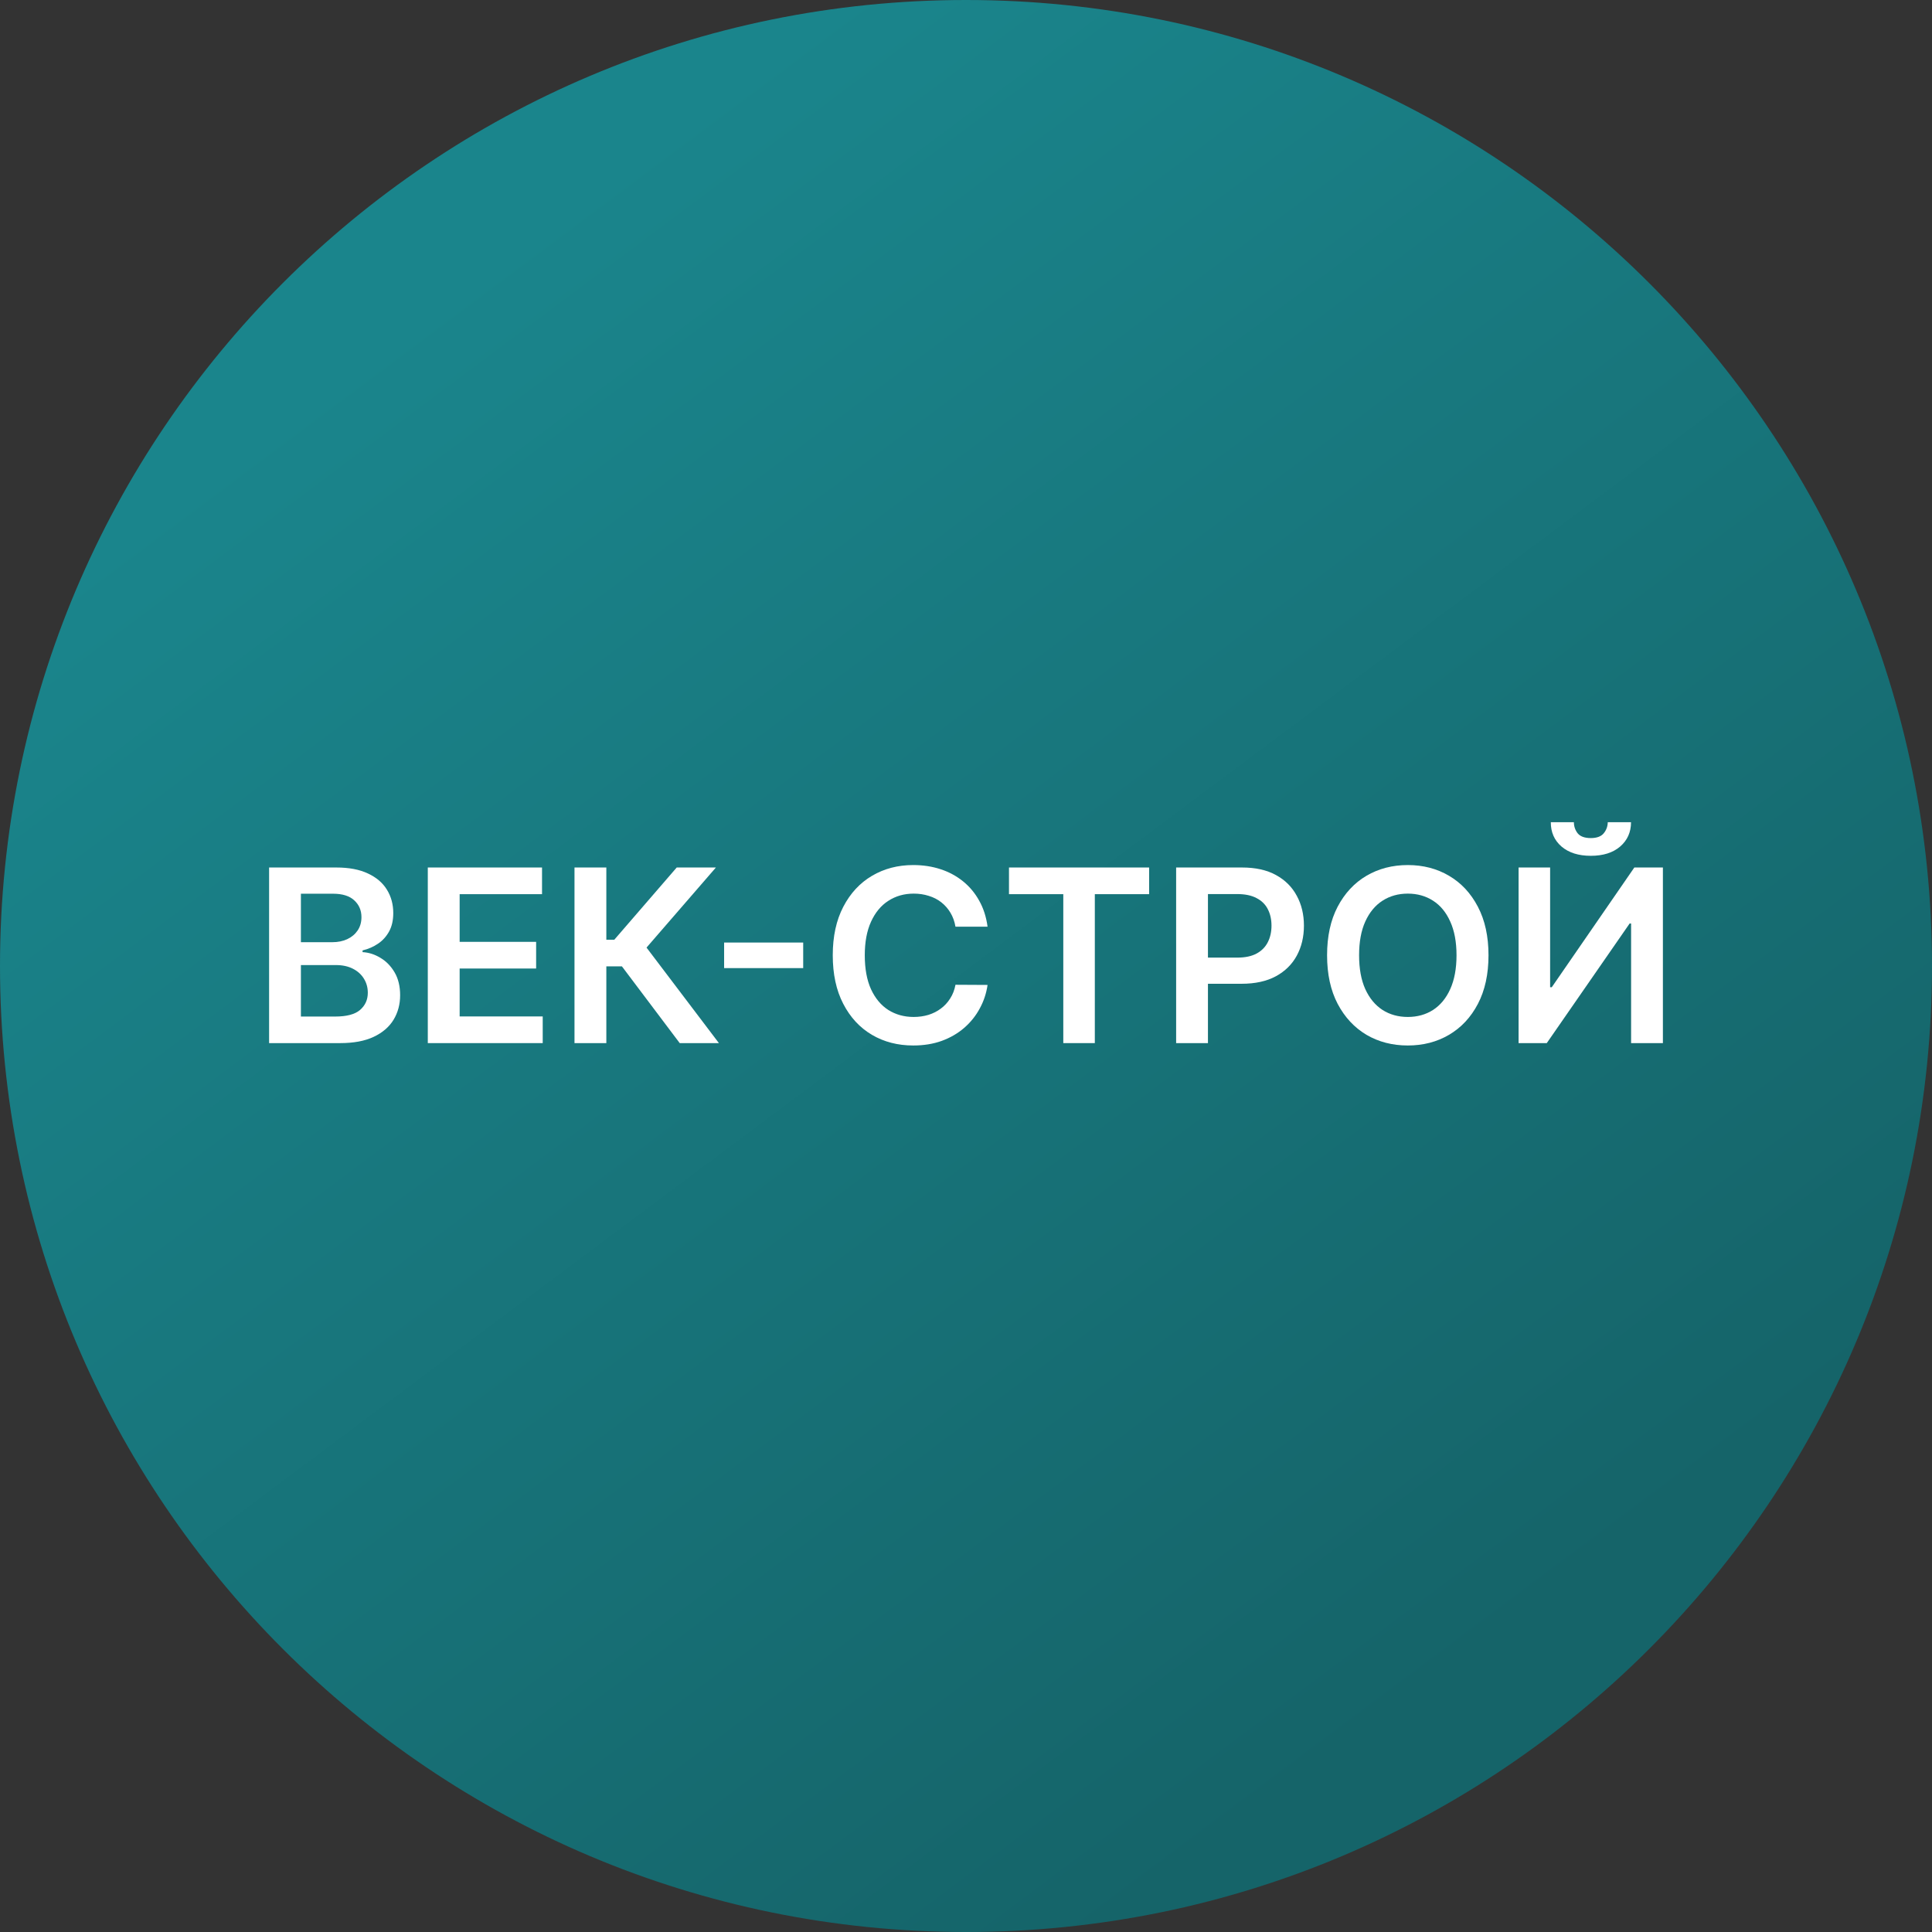 <svg width="56" height="56" viewBox="0 0 56 56" fill="none" xmlns="http://www.w3.org/2000/svg">
<rect x="0" y="0" width="56" height="56" fill="#333333" stroke="none"/>
<g clip-path="url(#clip0_3401_3547)">
<path d="M56 28C56 12.536 43.464 0 28 0C12.536 0 0 12.536 0 28C0 43.464 12.536 56 28 56C43.464 56 56 43.464 56 28Z" fill="url(#paint0_linear_3401_3547)"/>
<path d="M44.017 25.145H44.931V28.615H44.979L47.372 25.145H48.2V30.235H47.278V26.768H47.236L44.834 30.235H44.017V25.145ZM46.602 23.832H47.276C47.276 24.122 47.17 24.357 46.96 24.538C46.751 24.717 46.468 24.806 46.11 24.806C45.755 24.806 45.472 24.717 45.262 24.538C45.053 24.357 44.95 24.122 44.951 23.832H45.62C45.62 23.951 45.656 24.058 45.729 24.153C45.804 24.245 45.931 24.292 46.11 24.292C46.285 24.292 46.41 24.245 46.485 24.153C46.561 24.06 46.6 23.953 46.602 23.832Z" fill="white"/>
<path d="M43.145 27.689C43.145 28.238 43.042 28.708 42.837 29.099C42.633 29.488 42.354 29.787 42.001 29.994C41.65 30.201 41.251 30.304 40.806 30.304C40.36 30.304 39.96 30.201 39.607 29.994C39.256 29.785 38.978 29.486 38.772 29.096C38.568 28.705 38.466 28.236 38.466 27.689C38.466 27.141 38.568 26.672 38.772 26.282C38.978 25.891 39.256 25.592 39.607 25.385C39.96 25.178 40.36 25.074 40.806 25.074C41.251 25.074 41.65 25.178 42.001 25.385C42.354 25.592 42.633 25.891 42.837 26.282C43.042 26.672 43.145 27.141 43.145 27.689ZM42.218 27.689C42.218 27.303 42.157 26.977 42.036 26.712C41.917 26.445 41.751 26.244 41.539 26.108C41.327 25.971 41.082 25.902 40.806 25.902C40.529 25.902 40.284 25.971 40.072 26.108C39.86 26.244 39.694 26.445 39.573 26.712C39.453 26.977 39.394 27.303 39.394 27.689C39.394 28.075 39.453 28.402 39.573 28.669C39.694 28.934 39.86 29.135 40.072 29.273C40.284 29.409 40.529 29.477 40.806 29.477C41.082 29.477 41.327 29.409 41.539 29.273C41.751 29.135 41.917 28.934 42.036 28.669C42.157 28.402 42.218 28.075 42.218 27.689Z" fill="white"/>
<path d="M34.091 30.235V25.145H36C36.391 25.145 36.719 25.217 36.984 25.363C37.251 25.509 37.452 25.71 37.588 25.965C37.726 26.218 37.795 26.507 37.795 26.83C37.795 27.156 37.726 27.446 37.588 27.7C37.451 27.953 37.248 28.153 36.979 28.299C36.711 28.443 36.38 28.515 35.987 28.515H34.722V27.757H35.863C36.092 27.757 36.279 27.717 36.425 27.638C36.571 27.558 36.678 27.449 36.748 27.31C36.819 27.171 36.855 27.011 36.855 26.83C36.855 26.649 36.819 26.49 36.748 26.353C36.678 26.215 36.57 26.108 36.422 26.032C36.277 25.954 36.089 25.915 35.858 25.915H35.013V30.235H34.091Z" fill="white"/>
<path d="M29.246 25.918V25.145H33.308V25.918H31.734V30.235H30.82V25.918H29.246Z" fill="white"/>
<path d="M28.625 26.861H27.695C27.669 26.709 27.62 26.574 27.549 26.456C27.478 26.337 27.389 26.236 27.283 26.153C27.177 26.07 27.056 26.008 26.92 25.967C26.786 25.924 26.641 25.902 26.485 25.902C26.208 25.902 25.963 25.972 25.749 26.111C25.535 26.248 25.368 26.451 25.247 26.717C25.126 26.983 25.066 27.306 25.066 27.689C25.066 28.079 25.126 28.407 25.247 28.674C25.37 28.939 25.537 29.139 25.749 29.275C25.963 29.409 26.207 29.477 26.482 29.477C26.635 29.477 26.777 29.457 26.91 29.417C27.044 29.375 27.164 29.315 27.27 29.235C27.378 29.156 27.468 29.058 27.541 28.942C27.616 28.826 27.667 28.694 27.695 28.544L28.625 28.549C28.59 28.791 28.515 29.018 28.399 29.23C28.285 29.443 28.135 29.63 27.949 29.792C27.763 29.953 27.546 30.079 27.298 30.17C27.049 30.26 26.773 30.304 26.47 30.304C26.023 30.304 25.623 30.201 25.272 29.994C24.921 29.787 24.644 29.487 24.442 29.096C24.239 28.705 24.138 28.236 24.138 27.689C24.138 27.141 24.24 26.672 24.444 26.282C24.648 25.891 24.925 25.592 25.277 25.385C25.628 25.178 26.026 25.074 26.47 25.074C26.753 25.074 27.017 25.114 27.261 25.194C27.504 25.273 27.721 25.39 27.912 25.544C28.102 25.697 28.259 25.884 28.382 26.106C28.506 26.326 28.587 26.578 28.625 26.861Z" fill="white"/>
<path d="M23.281 27.32V28.061H20.989V27.32H23.281Z" fill="white"/>
<path d="M19.702 30.235L18.027 28.011H17.575V30.235H16.652V25.145H17.575V27.238H17.806L19.615 25.145H20.751L18.74 27.466L20.838 30.235H19.702Z" fill="white"/>
<path d="M12.4 30.235V25.145H15.711V25.918H13.323V27.3H15.54V28.073H13.323V29.462H15.731V30.235H12.4Z" fill="white"/>
<path d="M7.8 30.235V25.145H9.749C10.117 25.145 10.422 25.203 10.666 25.319C10.911 25.433 11.094 25.59 11.215 25.788C11.338 25.987 11.399 26.213 11.399 26.465C11.399 26.672 11.36 26.849 11.28 26.996C11.2 27.142 11.094 27.261 10.959 27.352C10.825 27.443 10.675 27.509 10.509 27.548V27.598C10.69 27.608 10.863 27.663 11.029 27.765C11.196 27.864 11.333 28.005 11.439 28.187C11.545 28.369 11.598 28.59 11.598 28.848C11.598 29.112 11.534 29.349 11.407 29.559C11.279 29.768 11.087 29.933 10.83 30.054C10.573 30.175 10.25 30.235 9.861 30.235H7.8ZM8.722 29.465H9.714C10.049 29.465 10.29 29.401 10.437 29.273C10.586 29.144 10.661 28.979 10.661 28.776C10.661 28.625 10.624 28.49 10.549 28.369C10.475 28.246 10.368 28.15 10.231 28.08C10.093 28.009 9.929 27.973 9.739 27.973H8.722V29.465ZM8.722 27.31H9.634C9.793 27.31 9.937 27.281 10.064 27.223C10.192 27.163 10.292 27.079 10.365 26.972C10.44 26.862 10.477 26.733 10.477 26.584C10.477 26.387 10.407 26.224 10.268 26.097C10.131 25.969 9.926 25.905 9.654 25.905H8.722V27.31Z" fill="white"/>
</g>
<defs>
<linearGradient id="paint0_linear_3401_3547" x1="41.118" y1="49.27" x2="11.425" y2="9.555" gradientUnits="userSpaceOnUse">
<stop stop-color="#156469"/>
<stop offset="1" stop-color="#1A858C"/>
</linearGradient>
<clipPath id="clip0_3401_3547">
<rect width="56" height="56" fill="white"/>
</clipPath>
</defs>
</svg>
